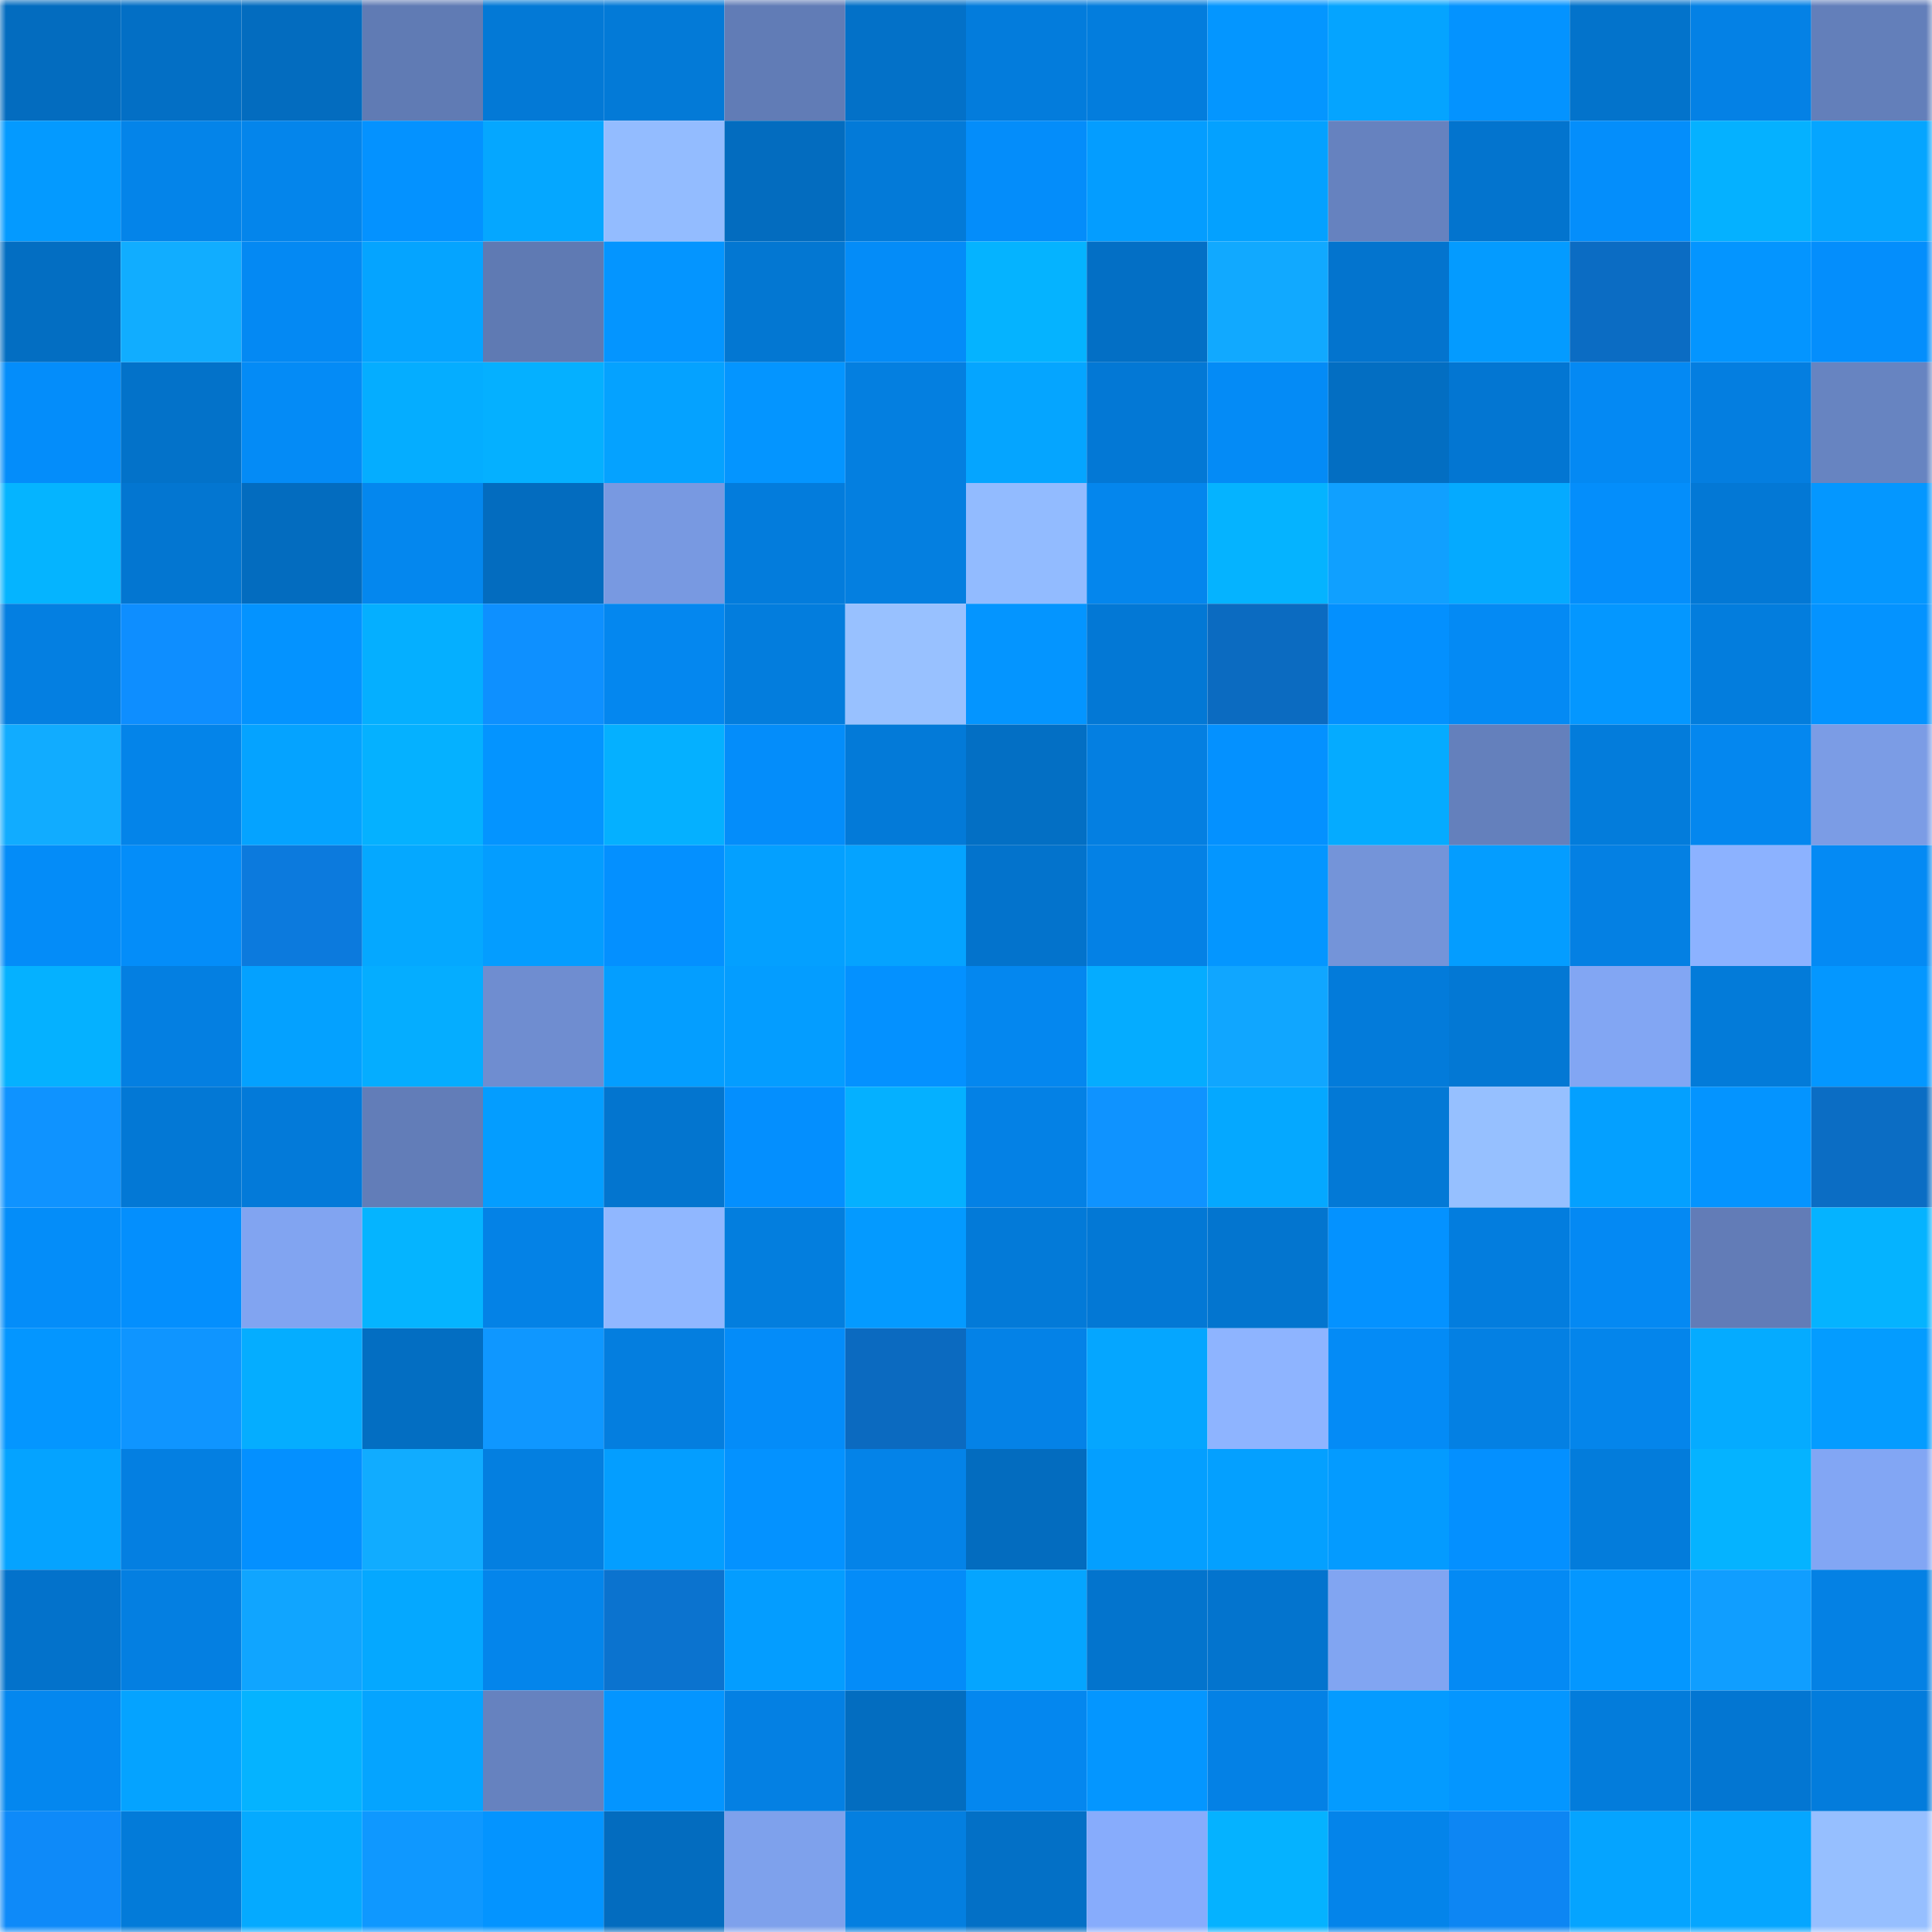 <svg viewBox="0 0 160 160" fill="none" role="img" xmlns="http://www.w3.org/2000/svg" width="240" height="240" name="ens%2Cpokdeng.eth"><mask id="1598591793" mask-type="alpha" maskUnits="userSpaceOnUse" x="0" y="0" width="160" height="160"><rect width="160" height="160" fill="#FFFFFF"></rect></mask><g mask="url(#1598591793)"><rect x="0" y="0" width="10" height="10" fill="#036cbf"></rect><rect x="10" y="0" width="10" height="10" fill="#036fc5"></rect><rect x="20" y="0" width="10" height="10" fill="#036cbf"></rect><rect x="30" y="0" width="10" height="10" fill="#607bb4"></rect><rect x="40" y="0" width="10" height="10" fill="#0379d6"></rect><rect x="50" y="0" width="10" height="10" fill="#037ad7"></rect><rect x="60" y="0" width="10" height="10" fill="#617cb6"></rect><rect x="70" y="0" width="10" height="10" fill="#0371c8"></rect><rect x="80" y="0" width="10" height="10" fill="#037cdc"></rect><rect x="90" y="0" width="10" height="10" fill="#037ddd"></rect><rect x="100" y="0" width="10" height="10" fill="#0496ff"></rect><rect x="110" y="0" width="10" height="10" fill="#05a4ff"></rect><rect x="120" y="0" width="10" height="10" fill="#0493ff"></rect><rect x="130" y="0" width="10" height="10" fill="#0373cb"></rect><rect x="140" y="0" width="10" height="10" fill="#0481e5"></rect><rect x="150" y="0" width="10" height="10" fill="#637fba"></rect><rect x="0" y="10" width="10" height="10" fill="#049aff"></rect><rect x="10" y="10" width="10" height="10" fill="#0484e9"></rect><rect x="20" y="10" width="10" height="10" fill="#0485eb"></rect><rect x="30" y="10" width="10" height="10" fill="#0492ff"></rect><rect x="40" y="10" width="10" height="10" fill="#05a7ff"></rect><rect x="50" y="10" width="10" height="10" fill="#93bcff"></rect><rect x="60" y="10" width="10" height="10" fill="#036cbf"></rect><rect x="70" y="10" width="10" height="10" fill="#037ad8"></rect><rect x="80" y="10" width="10" height="10" fill="#048dfa"></rect><rect x="90" y="10" width="10" height="10" fill="#049dff"></rect><rect x="100" y="10" width="10" height="10" fill="#04a1ff"></rect><rect x="110" y="10" width="10" height="10" fill="#6682bf"></rect><rect x="120" y="10" width="10" height="10" fill="#0374ce"></rect><rect x="130" y="10" width="10" height="10" fill="#048efb"></rect><rect x="140" y="10" width="10" height="10" fill="#05b1ff"></rect><rect x="150" y="10" width="10" height="10" fill="#05a5ff"></rect><rect x="0" y="20" width="10" height="10" fill="#036ec2"></rect><rect x="10" y="20" width="10" height="10" fill="#11adff"></rect><rect x="20" y="20" width="10" height="10" fill="#0489f3"></rect><rect x="30" y="20" width="10" height="10" fill="#05a4ff"></rect><rect x="40" y="20" width="10" height="10" fill="#5f7ab3"></rect><rect x="50" y="20" width="10" height="10" fill="#0495ff"></rect><rect x="60" y="20" width="10" height="10" fill="#0377d2"></rect><rect x="70" y="20" width="10" height="10" fill="#048cf8"></rect><rect x="80" y="20" width="10" height="10" fill="#05b3ff"></rect><rect x="90" y="20" width="10" height="10" fill="#036fc5"></rect><rect x="100" y="20" width="10" height="10" fill="#11a9ff"></rect><rect x="110" y="20" width="10" height="10" fill="#0374ce"></rect><rect x="120" y="20" width="10" height="10" fill="#049bff"></rect><rect x="130" y="20" width="10" height="10" fill="#0b6cc3"></rect><rect x="140" y="20" width="10" height="10" fill="#0495ff"></rect><rect x="150" y="20" width="10" height="10" fill="#048efc"></rect><rect x="0" y="30" width="10" height="10" fill="#048dfa"></rect><rect x="10" y="30" width="10" height="10" fill="#0372c9"></rect><rect x="20" y="30" width="10" height="10" fill="#048bf6"></rect><rect x="30" y="30" width="10" height="10" fill="#05adff"></rect><rect x="40" y="30" width="10" height="10" fill="#05b0ff"></rect><rect x="50" y="30" width="10" height="10" fill="#05a2ff"></rect><rect x="60" y="30" width="10" height="10" fill="#0495ff"></rect><rect x="70" y="30" width="10" height="10" fill="#047fe0"></rect><rect x="80" y="30" width="10" height="10" fill="#05a5ff"></rect><rect x="90" y="30" width="10" height="10" fill="#0378d5"></rect><rect x="100" y="30" width="10" height="10" fill="#048bf6"></rect><rect x="110" y="30" width="10" height="10" fill="#036ec2"></rect><rect x="120" y="30" width="10" height="10" fill="#0376d2"></rect><rect x="130" y="30" width="10" height="10" fill="#0489f3"></rect><rect x="140" y="30" width="10" height="10" fill="#047ee0"></rect><rect x="150" y="30" width="10" height="10" fill="#6784c1"></rect><rect x="0" y="40" width="10" height="10" fill="#05b4ff"></rect><rect x="10" y="40" width="10" height="10" fill="#0376d1"></rect><rect x="20" y="40" width="10" height="10" fill="#036cbf"></rect><rect x="30" y="40" width="10" height="10" fill="#0487ee"></rect><rect x="40" y="40" width="10" height="10" fill="#036cbf"></rect><rect x="50" y="40" width="10" height="10" fill="#7899e1"></rect><rect x="60" y="40" width="10" height="10" fill="#037cdc"></rect><rect x="70" y="40" width="10" height="10" fill="#047fe0"></rect><rect x="80" y="40" width="10" height="10" fill="#92bbff"></rect><rect x="90" y="40" width="10" height="10" fill="#0486ed"></rect><rect x="100" y="40" width="10" height="10" fill="#05b3ff"></rect><rect x="110" y="40" width="10" height="10" fill="#10a0ff"></rect><rect x="120" y="40" width="10" height="10" fill="#05aaff"></rect><rect x="130" y="40" width="10" height="10" fill="#048efb"></rect><rect x="140" y="40" width="10" height="10" fill="#0378d5"></rect><rect x="150" y="40" width="10" height="10" fill="#0497ff"></rect><rect x="0" y="50" width="10" height="10" fill="#047fe1"></rect><rect x="10" y="50" width="10" height="10" fill="#0e8eff"></rect><rect x="20" y="50" width="10" height="10" fill="#0493ff"></rect><rect x="30" y="50" width="10" height="10" fill="#05afff"></rect><rect x="40" y="50" width="10" height="10" fill="#0e90ff"></rect><rect x="50" y="50" width="10" height="10" fill="#0487ef"></rect><rect x="60" y="50" width="10" height="10" fill="#037ddd"></rect><rect x="70" y="50" width="10" height="10" fill="#98c1ff"></rect><rect x="80" y="50" width="10" height="10" fill="#0495ff"></rect><rect x="90" y="50" width="10" height="10" fill="#0378d5"></rect><rect x="100" y="50" width="10" height="10" fill="#0b6bc1"></rect><rect x="110" y="50" width="10" height="10" fill="#0490fe"></rect><rect x="120" y="50" width="10" height="10" fill="#048af4"></rect><rect x="130" y="50" width="10" height="10" fill="#0497ff"></rect><rect x="140" y="50" width="10" height="10" fill="#037ddd"></rect><rect x="150" y="50" width="10" height="10" fill="#0493ff"></rect><rect x="0" y="60" width="10" height="10" fill="#11acff"></rect><rect x="10" y="60" width="10" height="10" fill="#0484e9"></rect><rect x="20" y="60" width="10" height="10" fill="#05a3ff"></rect><rect x="30" y="60" width="10" height="10" fill="#05b1ff"></rect><rect x="40" y="60" width="10" height="10" fill="#0494ff"></rect><rect x="50" y="60" width="10" height="10" fill="#05b0ff"></rect><rect x="60" y="60" width="10" height="10" fill="#048dfa"></rect><rect x="70" y="60" width="10" height="10" fill="#037ad8"></rect><rect x="80" y="60" width="10" height="10" fill="#036fc4"></rect><rect x="90" y="60" width="10" height="10" fill="#047fe1"></rect><rect x="100" y="60" width="10" height="10" fill="#0491ff"></rect><rect x="110" y="60" width="10" height="10" fill="#05abff"></rect><rect x="120" y="60" width="10" height="10" fill="#6480bc"></rect><rect x="130" y="60" width="10" height="10" fill="#037cdb"></rect><rect x="140" y="60" width="10" height="10" fill="#0487ef"></rect><rect x="150" y="60" width="10" height="10" fill="#7b9ce5"></rect><rect x="0" y="70" width="10" height="10" fill="#048cf8"></rect><rect x="10" y="70" width="10" height="10" fill="#048df9"></rect><rect x="20" y="70" width="10" height="10" fill="#0c7add"></rect><rect x="30" y="70" width="10" height="10" fill="#05a8ff"></rect><rect x="40" y="70" width="10" height="10" fill="#049dff"></rect><rect x="50" y="70" width="10" height="10" fill="#0490ff"></rect><rect x="60" y="70" width="10" height="10" fill="#04a0ff"></rect><rect x="70" y="70" width="10" height="10" fill="#05a3ff"></rect><rect x="80" y="70" width="10" height="10" fill="#0373cc"></rect><rect x="90" y="70" width="10" height="10" fill="#0481e5"></rect><rect x="100" y="70" width="10" height="10" fill="#0496ff"></rect><rect x="110" y="70" width="10" height="10" fill="#7494d9"></rect><rect x="120" y="70" width="10" height="10" fill="#049dff"></rect><rect x="130" y="70" width="10" height="10" fill="#0480e3"></rect><rect x="140" y="70" width="10" height="10" fill="#8cb2ff"></rect><rect x="150" y="70" width="10" height="10" fill="#048af4"></rect><rect x="0" y="80" width="10" height="10" fill="#05b1ff"></rect><rect x="10" y="80" width="10" height="10" fill="#047fe1"></rect><rect x="20" y="80" width="10" height="10" fill="#04a1ff"></rect><rect x="30" y="80" width="10" height="10" fill="#05adff"></rect><rect x="40" y="80" width="10" height="10" fill="#6f8dd0"></rect><rect x="50" y="80" width="10" height="10" fill="#049eff"></rect><rect x="60" y="80" width="10" height="10" fill="#049dff"></rect><rect x="70" y="80" width="10" height="10" fill="#0491ff"></rect><rect x="80" y="80" width="10" height="10" fill="#0487ef"></rect><rect x="90" y="80" width="10" height="10" fill="#05acff"></rect><rect x="100" y="80" width="10" height="10" fill="#10a6ff"></rect><rect x="110" y="80" width="10" height="10" fill="#037bda"></rect><rect x="120" y="80" width="10" height="10" fill="#0378d4"></rect><rect x="130" y="80" width="10" height="10" fill="#82a6f3"></rect><rect x="140" y="80" width="10" height="10" fill="#037bd9"></rect><rect x="150" y="80" width="10" height="10" fill="#0497ff"></rect><rect x="0" y="90" width="10" height="10" fill="#0f93ff"></rect><rect x="10" y="90" width="10" height="10" fill="#0378d5"></rect><rect x="20" y="90" width="10" height="10" fill="#037ad9"></rect><rect x="30" y="90" width="10" height="10" fill="#627db8"></rect><rect x="40" y="90" width="10" height="10" fill="#049dff"></rect><rect x="50" y="90" width="10" height="10" fill="#0375cf"></rect><rect x="60" y="90" width="10" height="10" fill="#048ffe"></rect><rect x="70" y="90" width="10" height="10" fill="#05b0ff"></rect><rect x="80" y="90" width="10" height="10" fill="#0481e5"></rect><rect x="90" y="90" width="10" height="10" fill="#0f93ff"></rect><rect x="100" y="90" width="10" height="10" fill="#05a8ff"></rect><rect x="110" y="90" width="10" height="10" fill="#0379d6"></rect><rect x="120" y="90" width="10" height="10" fill="#96c0ff"></rect><rect x="130" y="90" width="10" height="10" fill="#04a0ff"></rect><rect x="140" y="90" width="10" height="10" fill="#0494ff"></rect><rect x="150" y="90" width="10" height="10" fill="#0b6dc4"></rect><rect x="0" y="100" width="10" height="10" fill="#048df9"></rect><rect x="10" y="100" width="10" height="10" fill="#048ffd"></rect><rect x="20" y="100" width="10" height="10" fill="#81a4f1"></rect><rect x="30" y="100" width="10" height="10" fill="#05b4ff"></rect><rect x="40" y="100" width="10" height="10" fill="#0482e6"></rect><rect x="50" y="100" width="10" height="10" fill="#90b7ff"></rect><rect x="60" y="100" width="10" height="10" fill="#037ede"></rect><rect x="70" y="100" width="10" height="10" fill="#049aff"></rect><rect x="80" y="100" width="10" height="10" fill="#037ad8"></rect><rect x="90" y="100" width="10" height="10" fill="#0378d5"></rect><rect x="100" y="100" width="10" height="10" fill="#0375cf"></rect><rect x="110" y="100" width="10" height="10" fill="#0492ff"></rect><rect x="120" y="100" width="10" height="10" fill="#037dde"></rect><rect x="130" y="100" width="10" height="10" fill="#0489f3"></rect><rect x="140" y="100" width="10" height="10" fill="#627cb7"></rect><rect x="150" y="100" width="10" height="10" fill="#05b3ff"></rect><rect x="0" y="110" width="10" height="10" fill="#0496ff"></rect><rect x="10" y="110" width="10" height="10" fill="#0f95ff"></rect><rect x="20" y="110" width="10" height="10" fill="#05adff"></rect><rect x="30" y="110" width="10" height="10" fill="#036ec2"></rect><rect x="40" y="110" width="10" height="10" fill="#0f97ff"></rect><rect x="50" y="110" width="10" height="10" fill="#047edf"></rect><rect x="60" y="110" width="10" height="10" fill="#048cf9"></rect><rect x="70" y="110" width="10" height="10" fill="#0b6ac0"></rect><rect x="80" y="110" width="10" height="10" fill="#0482e7"></rect><rect x="90" y="110" width="10" height="10" fill="#05a6ff"></rect><rect x="100" y="110" width="10" height="10" fill="#8eb4ff"></rect><rect x="110" y="110" width="10" height="10" fill="#048bf6"></rect><rect x="120" y="110" width="10" height="10" fill="#0480e3"></rect><rect x="130" y="110" width="10" height="10" fill="#0485eb"></rect><rect x="140" y="110" width="10" height="10" fill="#05abff"></rect><rect x="150" y="110" width="10" height="10" fill="#049cff"></rect><rect x="0" y="120" width="10" height="10" fill="#05a3ff"></rect><rect x="10" y="120" width="10" height="10" fill="#047fe1"></rect><rect x="20" y="120" width="10" height="10" fill="#0490ff"></rect><rect x="30" y="120" width="10" height="10" fill="#11acff"></rect><rect x="40" y="120" width="10" height="10" fill="#047fe0"></rect><rect x="50" y="120" width="10" height="10" fill="#049eff"></rect><rect x="60" y="120" width="10" height="10" fill="#0492ff"></rect><rect x="70" y="120" width="10" height="10" fill="#0483e8"></rect><rect x="80" y="120" width="10" height="10" fill="#036cbf"></rect><rect x="90" y="120" width="10" height="10" fill="#049fff"></rect><rect x="100" y="120" width="10" height="10" fill="#04a0ff"></rect><rect x="110" y="120" width="10" height="10" fill="#049bff"></rect><rect x="120" y="120" width="10" height="10" fill="#0490ff"></rect><rect x="130" y="120" width="10" height="10" fill="#037cdb"></rect><rect x="140" y="120" width="10" height="10" fill="#05b3ff"></rect><rect x="150" y="120" width="10" height="10" fill="#82a6f4"></rect><rect x="0" y="130" width="10" height="10" fill="#0372cb"></rect><rect x="10" y="130" width="10" height="10" fill="#047fe1"></rect><rect x="20" y="130" width="10" height="10" fill="#10a5ff"></rect><rect x="30" y="130" width="10" height="10" fill="#05a8ff"></rect><rect x="40" y="130" width="10" height="10" fill="#0485eb"></rect><rect x="50" y="130" width="10" height="10" fill="#0b73cf"></rect><rect x="60" y="130" width="10" height="10" fill="#049dff"></rect><rect x="70" y="130" width="10" height="10" fill="#048cf8"></rect><rect x="80" y="130" width="10" height="10" fill="#05a5ff"></rect><rect x="90" y="130" width="10" height="10" fill="#0374cd"></rect><rect x="100" y="130" width="10" height="10" fill="#0374ce"></rect><rect x="110" y="130" width="10" height="10" fill="#81a5f2"></rect><rect x="120" y="130" width="10" height="10" fill="#048af4"></rect><rect x="130" y="130" width="10" height="10" fill="#0497ff"></rect><rect x="140" y="130" width="10" height="10" fill="#109eff"></rect><rect x="150" y="130" width="10" height="10" fill="#0481e4"></rect><rect x="0" y="140" width="10" height="10" fill="#0487ef"></rect><rect x="10" y="140" width="10" height="10" fill="#05a3ff"></rect><rect x="20" y="140" width="10" height="10" fill="#05b3ff"></rect><rect x="30" y="140" width="10" height="10" fill="#05a4ff"></rect><rect x="40" y="140" width="10" height="10" fill="#6682bf"></rect><rect x="50" y="140" width="10" height="10" fill="#0495ff"></rect><rect x="60" y="140" width="10" height="10" fill="#0480e3"></rect><rect x="70" y="140" width="10" height="10" fill="#036dc0"></rect><rect x="80" y="140" width="10" height="10" fill="#0487ef"></rect><rect x="90" y="140" width="10" height="10" fill="#0496ff"></rect><rect x="100" y="140" width="10" height="10" fill="#0481e5"></rect><rect x="110" y="140" width="10" height="10" fill="#049bff"></rect><rect x="120" y="140" width="10" height="10" fill="#0496ff"></rect><rect x="130" y="140" width="10" height="10" fill="#037cdb"></rect><rect x="140" y="140" width="10" height="10" fill="#0376d2"></rect><rect x="150" y="140" width="10" height="10" fill="#037cdc"></rect><rect x="0" y="150" width="10" height="10" fill="#0e8af9"></rect><rect x="10" y="150" width="10" height="10" fill="#037bd9"></rect><rect x="20" y="150" width="10" height="10" fill="#05aaff"></rect><rect x="30" y="150" width="10" height="10" fill="#0f98ff"></rect><rect x="40" y="150" width="10" height="10" fill="#0494ff"></rect><rect x="50" y="150" width="10" height="10" fill="#036cbf"></rect><rect x="60" y="150" width="10" height="10" fill="#7ea1ec"></rect><rect x="70" y="150" width="10" height="10" fill="#047fe0"></rect><rect x="80" y="150" width="10" height="10" fill="#0370c6"></rect><rect x="90" y="150" width="10" height="10" fill="#87acfc"></rect><rect x="100" y="150" width="10" height="10" fill="#05b2ff"></rect><rect x="110" y="150" width="10" height="10" fill="#0484ea"></rect><rect x="120" y="150" width="10" height="10" fill="#0d86f3"></rect><rect x="130" y="150" width="10" height="10" fill="#05a4ff"></rect><rect x="140" y="150" width="10" height="10" fill="#05a6ff"></rect><rect x="150" y="150" width="10" height="10" fill="#96bfff"></rect></g></svg>